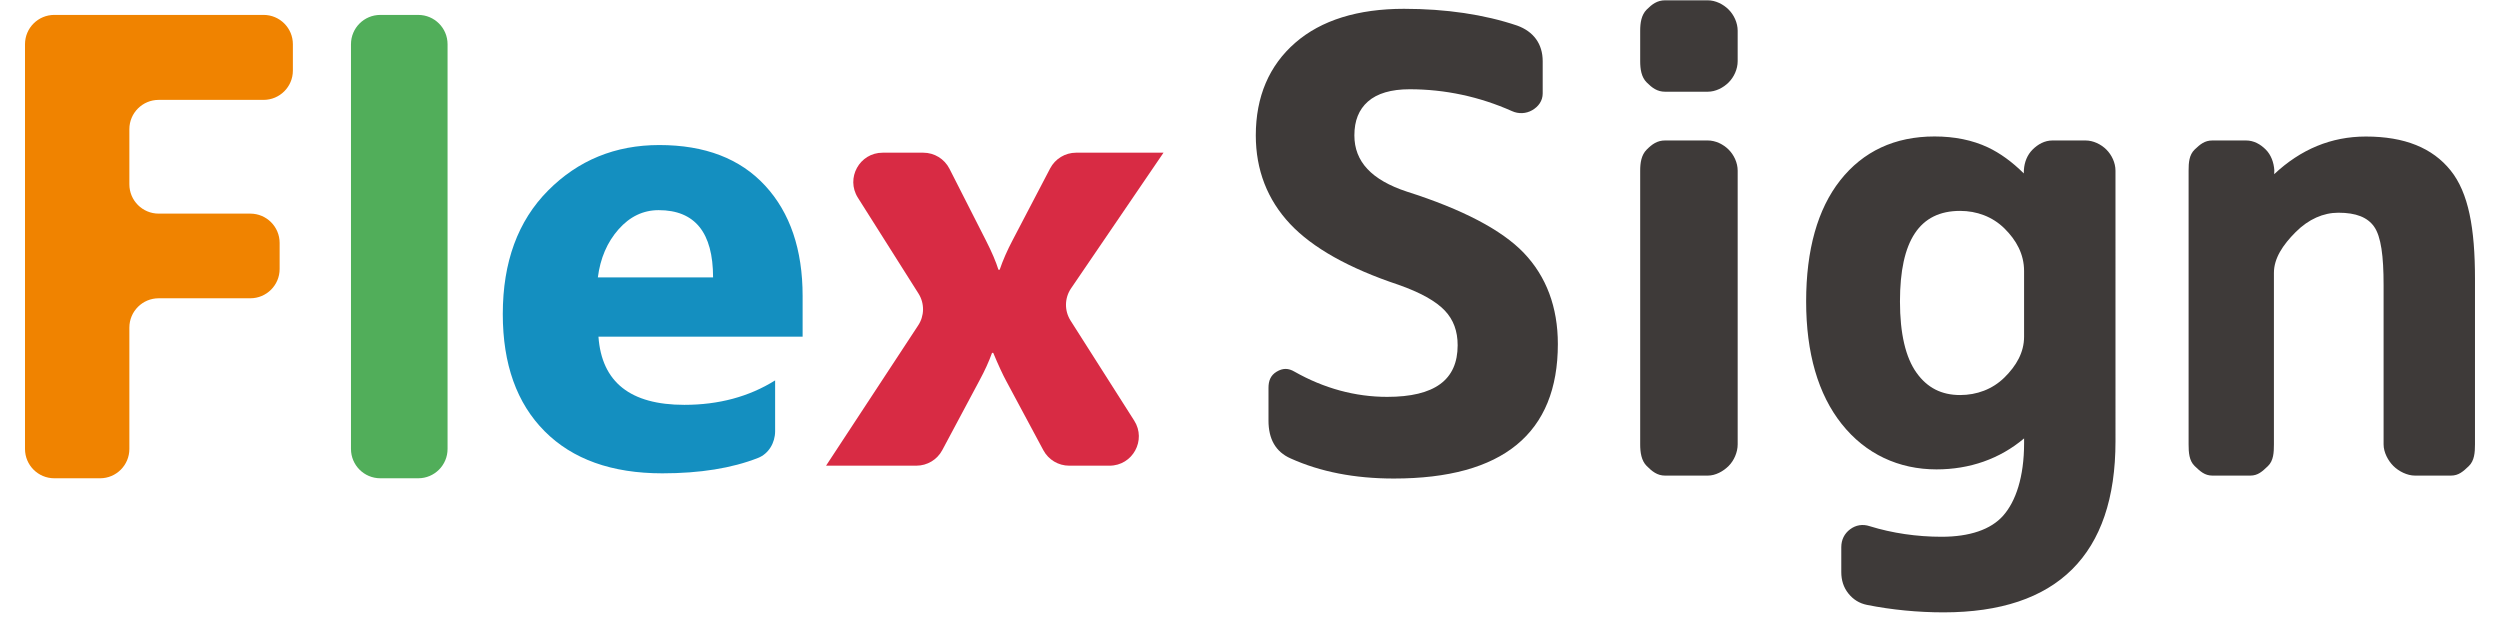 <?xml version="1.0" encoding="utf-8"?>
<!-- Generator: Adobe Illustrator 15.0.0, SVG Export Plug-In . SVG Version: 6.00 Build 0)  -->
<!DOCTYPE svg PUBLIC "-//W3C//DTD SVG 1.1//EN" "http://www.w3.org/Graphics/SVG/1.1/DTD/svg11.dtd">
<svg version="1.1" id="レイヤー_1" xmlns="http://www.w3.org/2000/svg" xmlns:xlink="http://www.w3.org/1999/xlink" x="0px"
	 y="0px" width="400px" height="100px" viewBox="0 0 400 100" enable-background="new 0 0 400 100" xml:space="preserve">
<path fill="#F08300" d="M42.171,15.982H25.388c-2.589,0-4.69,2.098-4.69,4.689v8.819c0,2.591,2.101,4.69,4.69,4.69h14.663
	c2.59,0,4.69,2.098,4.69,4.688v4.168c0,2.59-2.1,4.689-4.69,4.689H25.388c-2.589,0-4.69,2.098-4.69,4.688v19.42
	c0,2.591-2.099,4.691-4.688,4.691H8.689C6.1,76.525,4,74.425,4,71.834V7.073c0-2.59,2.1-4.688,4.689-4.688h33.482
	c2.589,0,4.69,2.099,4.69,4.688v4.218C46.861,13.881,44.76,15.982,42.171,15.982"/>
<path fill="#51AE5A" d="M66.92,76.523h-6.075c-2.59,0-4.689-2.101-4.689-4.691V7.075c0-2.59,2.099-4.688,4.689-4.688h6.075
	c2.59,0,4.69,2.099,4.69,4.688v64.757C71.61,74.423,69.51,76.523,66.92,76.523"/>
<path fill="#148FC0" d="M128.421,53.871H95.753c0.522,7.271,5.103,10.904,13.742,10.904c5.51,0,10.352-1.303,14.525-3.912v8.13
	c0,1.839-1.026,3.608-2.739,4.279c-4.186,1.64-9.288,2.461-15.307,2.461c-8.085,0-14.361-2.244-18.828-6.728
	c-4.466-4.483-6.7-10.733-6.7-18.755c0-8.312,2.412-14.897,7.238-19.756c4.825-4.857,10.758-7.287,17.799-7.287
	c7.305,0,12.952,2.168,16.945,6.504c3.995,4.336,5.991,10.222,5.991,17.655V53.871z M114.092,44.384
	c0-7.172-2.902-10.76-8.704-10.76c-2.48,0-4.622,1.027-6.432,3.082c-1.809,2.055-2.91,4.615-3.3,7.678H114.092z"/>
<path fill="#D82B44" d="M186.162,24.431l-14.791,21.705c-1.056,1.549-1.085,3.577-0.081,5.158l10.186,16.009
	c1.988,3.123-0.254,7.206-3.955,7.206h-6.452c-1.728,0-3.315-0.949-4.133-2.475l-5.911-11.022c-0.587-1.076-1.288-2.593-2.104-4.55
	h-0.196c-0.489,1.372-1.157,2.837-2.004,4.402l-5.961,11.164c-0.816,1.527-2.407,2.48-4.138,2.48h-14.452l14.708-22.399
	c1.048-1.542,1.079-3.562,0.083-5.137l-9.703-15.345c-1.974-3.122,0.27-7.196,3.964-7.196h6.51c1.764,0,3.379,0.992,4.18,2.564
	l5.834,11.471c0.945,1.857,1.614,3.424,2.006,4.695h0.195c0.522-1.533,1.224-3.13,2.103-4.793l5.971-11.419
	c0.81-1.548,2.41-2.519,4.155-2.519H186.162z"/>
<g>
	<path fill="#3E3A39" d="M225.104,30.661c-5.655-1.864-8.404-4.807-8.404-8.995c0-2.357,0.71-4.13,2.165-5.418
		c1.476-1.305,3.723-1.967,6.68-1.967c5.656,0,11.171,1.18,16.387,3.502c1.023,0.468,2.224,0.419,3.206-0.142
		c1.025-0.586,1.693-1.518,1.693-2.691V9.791c0-2.788-1.483-4.755-4.075-5.695c-5.278-1.783-11.417-2.686-18.12-2.686
		c-7.373,0-13.243,1.823-17.384,5.423c-4.188,3.637-6.325,8.627-6.325,14.832c0,5.513,1.843,10.282,5.491,14.169
		c3.581,3.814,9.407,7.087,17.311,9.721c3.519,1.235,6.025,2.63,7.453,4.15c1.373,1.459,2.041,3.269,2.041,5.534
		c0,5.558-3.69,8.26-11.278,8.26c-5.108,0-10.104-1.36-14.82-4.03c-0.989-0.59-1.878-0.59-2.861,0
		c-0.982,0.588-1.306,1.48-1.306,2.583v5.258c0,2.881,1.106,4.975,3.557,6.045c4.724,2.131,10.208,3.21,16.501,3.21
		c17.443,0,26.24-7.24,26.24-21.52c0-5.904-1.846-10.805-5.435-14.567C240.303,36.792,233.986,33.488,225.104,30.661z"/>
	<path fill="#3E3A39" d="M273.23,22.474h-6.813c-1.266,0-2.09,0.606-2.947,1.463c-0.856,0.856-1.04,2.105-1.04,3.371v43.794
		c0,1.267,0.184,2.6,1.036,3.448c0.855,0.857,1.683,1.547,2.951,1.547h6.813c1.267,0,2.497-0.689,3.354-1.545
		c0.857-0.853,1.444-2.186,1.444-3.45V27.309c0-1.264-0.587-2.512-1.446-3.372C275.725,23.08,274.493,22.474,273.23,22.474z"/>
	<path fill="#3E3A39" d="M273.23,0.05h-6.813c-1.266,0-2.09,0.627-2.947,1.482c-0.856,0.856-1.04,2.125-1.04,3.393v4.866
		c0,1.269,0.184,2.542,1.04,3.396c0.855,0.857,1.68,1.488,2.947,1.488h6.813c1.265,0,2.495-0.629,3.354-1.488
		c0.857-0.855,1.444-2.129,1.444-3.396V4.925c0-1.266-0.587-2.535-1.446-3.393C275.725,0.676,274.493,0.05,273.23,0.05z"/>
	<path fill="#3E3A39" d="M333.663,22.474h-5.253c-1.265,0-2.341,0.606-3.2,1.463c-0.836,0.839-1.305,1.979-1.386,3.246l-0.017,0.564
		c-1.88-1.867-3.804-3.25-5.736-4.165c-2.478-1.167-5.347-1.748-8.543-1.748c-6.353,0-11.435,2.372-15.107,7.038
		c-3.608,4.586-5.438,11.103-5.438,19.356c0,8.262,1.914,14.858,5.686,19.604c3.83,4.824,9.14,7.27,15.171,7.27
		c5.308,0,10.113-1.668,14.015-4.958v0.764c0,5.411-1.329,9.312-3.344,11.594c-1.981,2.243-5.402,3.381-9.854,3.381
		c-3.959,0-7.891-0.573-11.51-1.694c-1.112-0.368-2.207-0.195-3.135,0.501c-0.919,0.688-1.407,1.68-1.407,2.86v3.988
		c0,1.287,0.353,2.431,1.122,3.401c0.774,0.979,1.775,1.601,3.001,1.847c3.942,0.789,8.165,1.191,12.238,1.191
		c18.155,0,27.511-9.206,27.511-27.36V27.309c0-1.264-0.595-2.513-1.453-3.372C336.166,23.08,334.928,22.474,333.663,22.474z
		 M313.617,63.207c-2.969,0-5.243-1.156-6.954-3.538c-1.772-2.46-2.668-6.308-2.668-11.438c0-9.749,3.146-14.488,9.622-14.488
		c2.646,0,5.174,0.917,7.089,2.802c1.911,1.885,3.147,4.117,3.147,6.822v10.509c0,2.512-1.236,4.646-3.146,6.529
		C318.791,62.29,316.266,63.207,313.617,63.207z"/>
	<path fill="#3E3A39" d="M392.09,27.262c-2.893-3.594-7.333-5.417-13.552-5.417c-5.535,0-10.409,2.033-14.67,6.024l0.023-0.634
		c-0.08-1.235-0.524-2.459-1.363-3.299c-0.855-0.857-1.908-1.462-3.173-1.462h-5.352c-1.254,0-1.958,0.599-2.849,1.445
		c-0.899,0.858-0.978,2.113-0.978,3.389v43.794c0,1.277,0.078,2.617,0.978,3.47c0.887,0.842,1.589,1.525,2.849,1.525h6.033
		c1.257,0,1.944-0.684,2.832-1.523c0.9-0.856,0.959-2.195,0.959-3.472V43.659c0-2.317,1.405-4.454,3.485-6.533
		c2.079-2.079,4.447-3.091,6.83-3.091c2.857,0,4.664,0.748,5.709,2.22c1.126,1.592,1.524,4.737,1.524,9.349v25.498
		c0,1.267,0.708,2.6,1.562,3.45c0.855,0.855,2.203,1.545,3.472,1.545h5.742c1.258,0,1.974-0.684,2.86-1.523
		c0.899-0.856,0.987-2.195,0.987-3.472V44.631C396,36.516,394.971,30.835,392.09,27.262z"/>
</g>
</svg>

